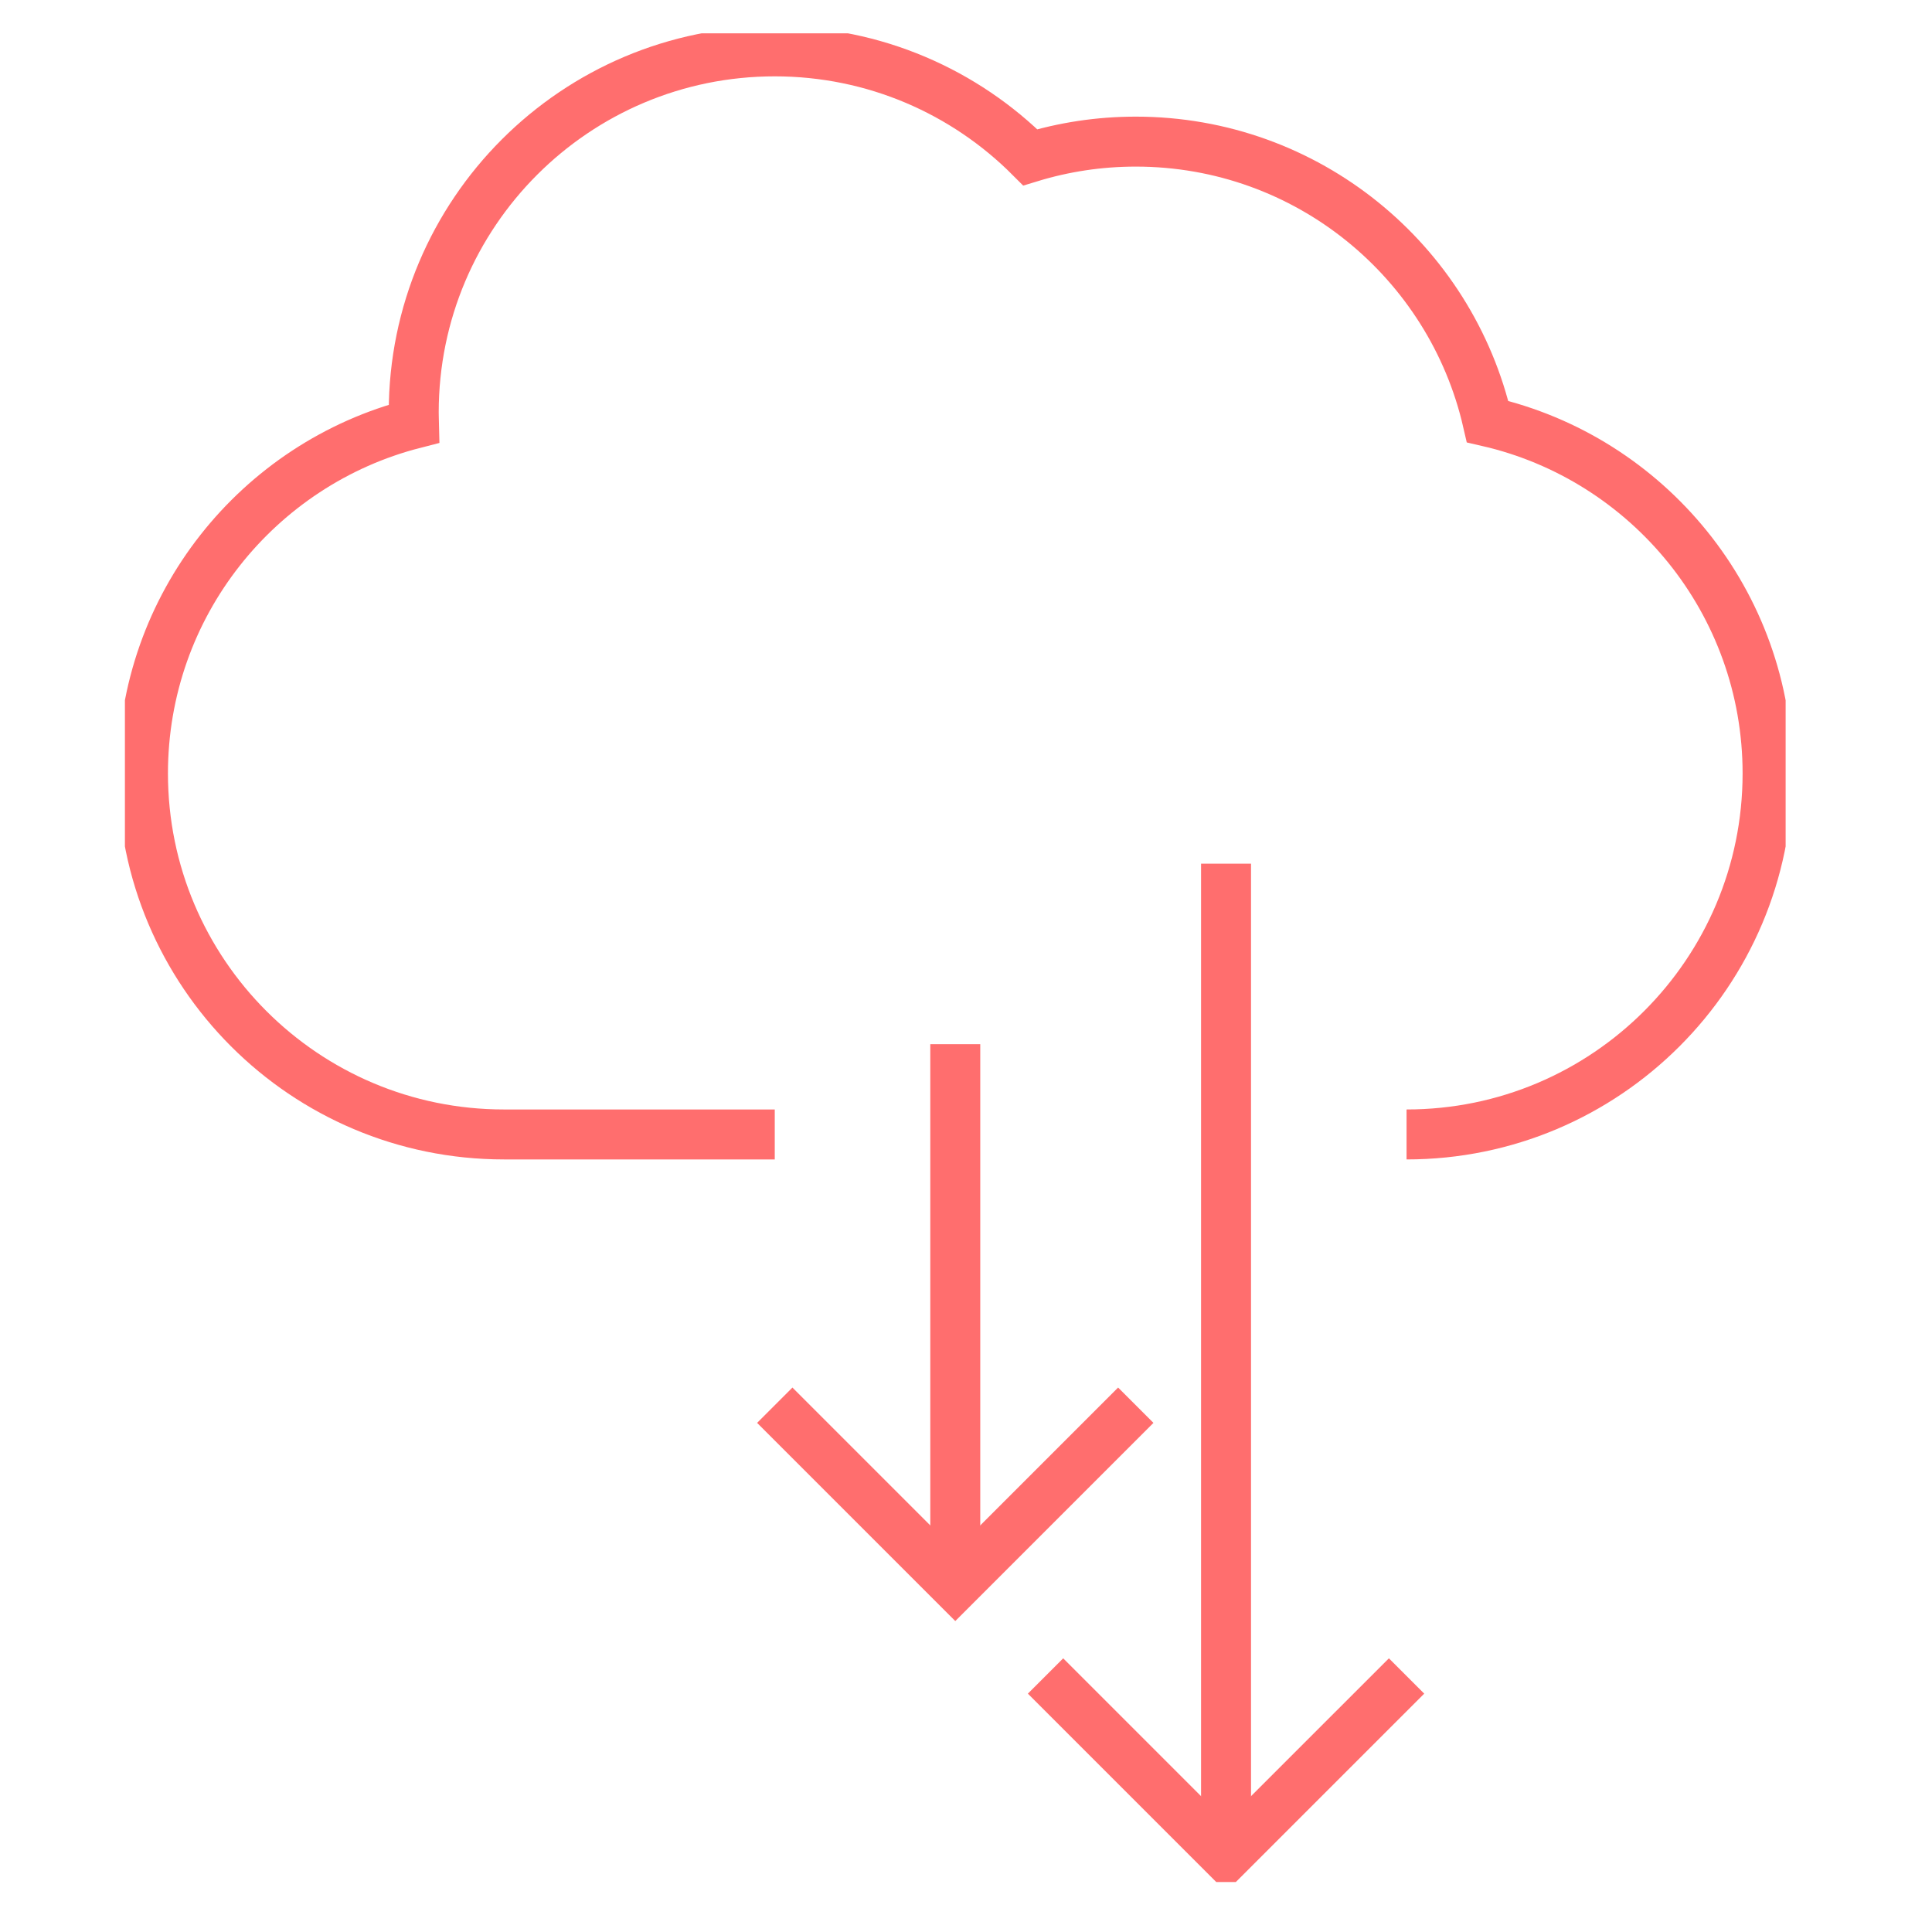 <svg width="116" height="116" viewBox="0 0 116 116" fill="none" xmlns="http://www.w3.org/2000/svg">
<g clip-path="url(#clip0_1563_61039)">
<path d="M84.451 68.114C96.422 68.114 106.128 58.408 106.128 46.437C106.128 36.141 98.942 27.524 89.318 25.313C87.107 15.684 78.496 8.503 68.194 8.503C65.989 8.503 63.864 8.834 61.859 9.446C57.936 5.517 52.511 3.084 46.518 3.084C34.547 3.084 24.841 12.79 24.841 24.761C24.841 24.988 24.852 25.216 24.857 25.438C15.498 27.839 8.584 36.33 8.584 46.437C8.584 58.408 18.289 68.114 30.26 68.114H46.518" stroke="#FF6E6E" stroke-width="3" stroke-miterlimit="10"/>
<path d="M73.613 111.467V51.856" stroke="#FF6E6E" stroke-width="3" stroke-miterlimit="10"/>
<path d="M62.775 100.628L73.613 111.466L84.452 100.628" stroke="#FF6E6E" stroke-width="3" stroke-miterlimit="10"/>
<path d="M57.356 95.209V62.694" stroke="#FF6E6E" stroke-width="3" stroke-miterlimit="10"/>
<path d="M46.518 84.371L57.356 95.209L68.194 84.371" stroke="#FF6E6E" stroke-width="3" stroke-miterlimit="10"/>
</g>
<defs>
<clipPath id="clip0_1563_61039">
<rect width="99.712" height="111" fill="white" transform="translate(7.5 2)"/>
</clipPath>
</defs>
</svg>
